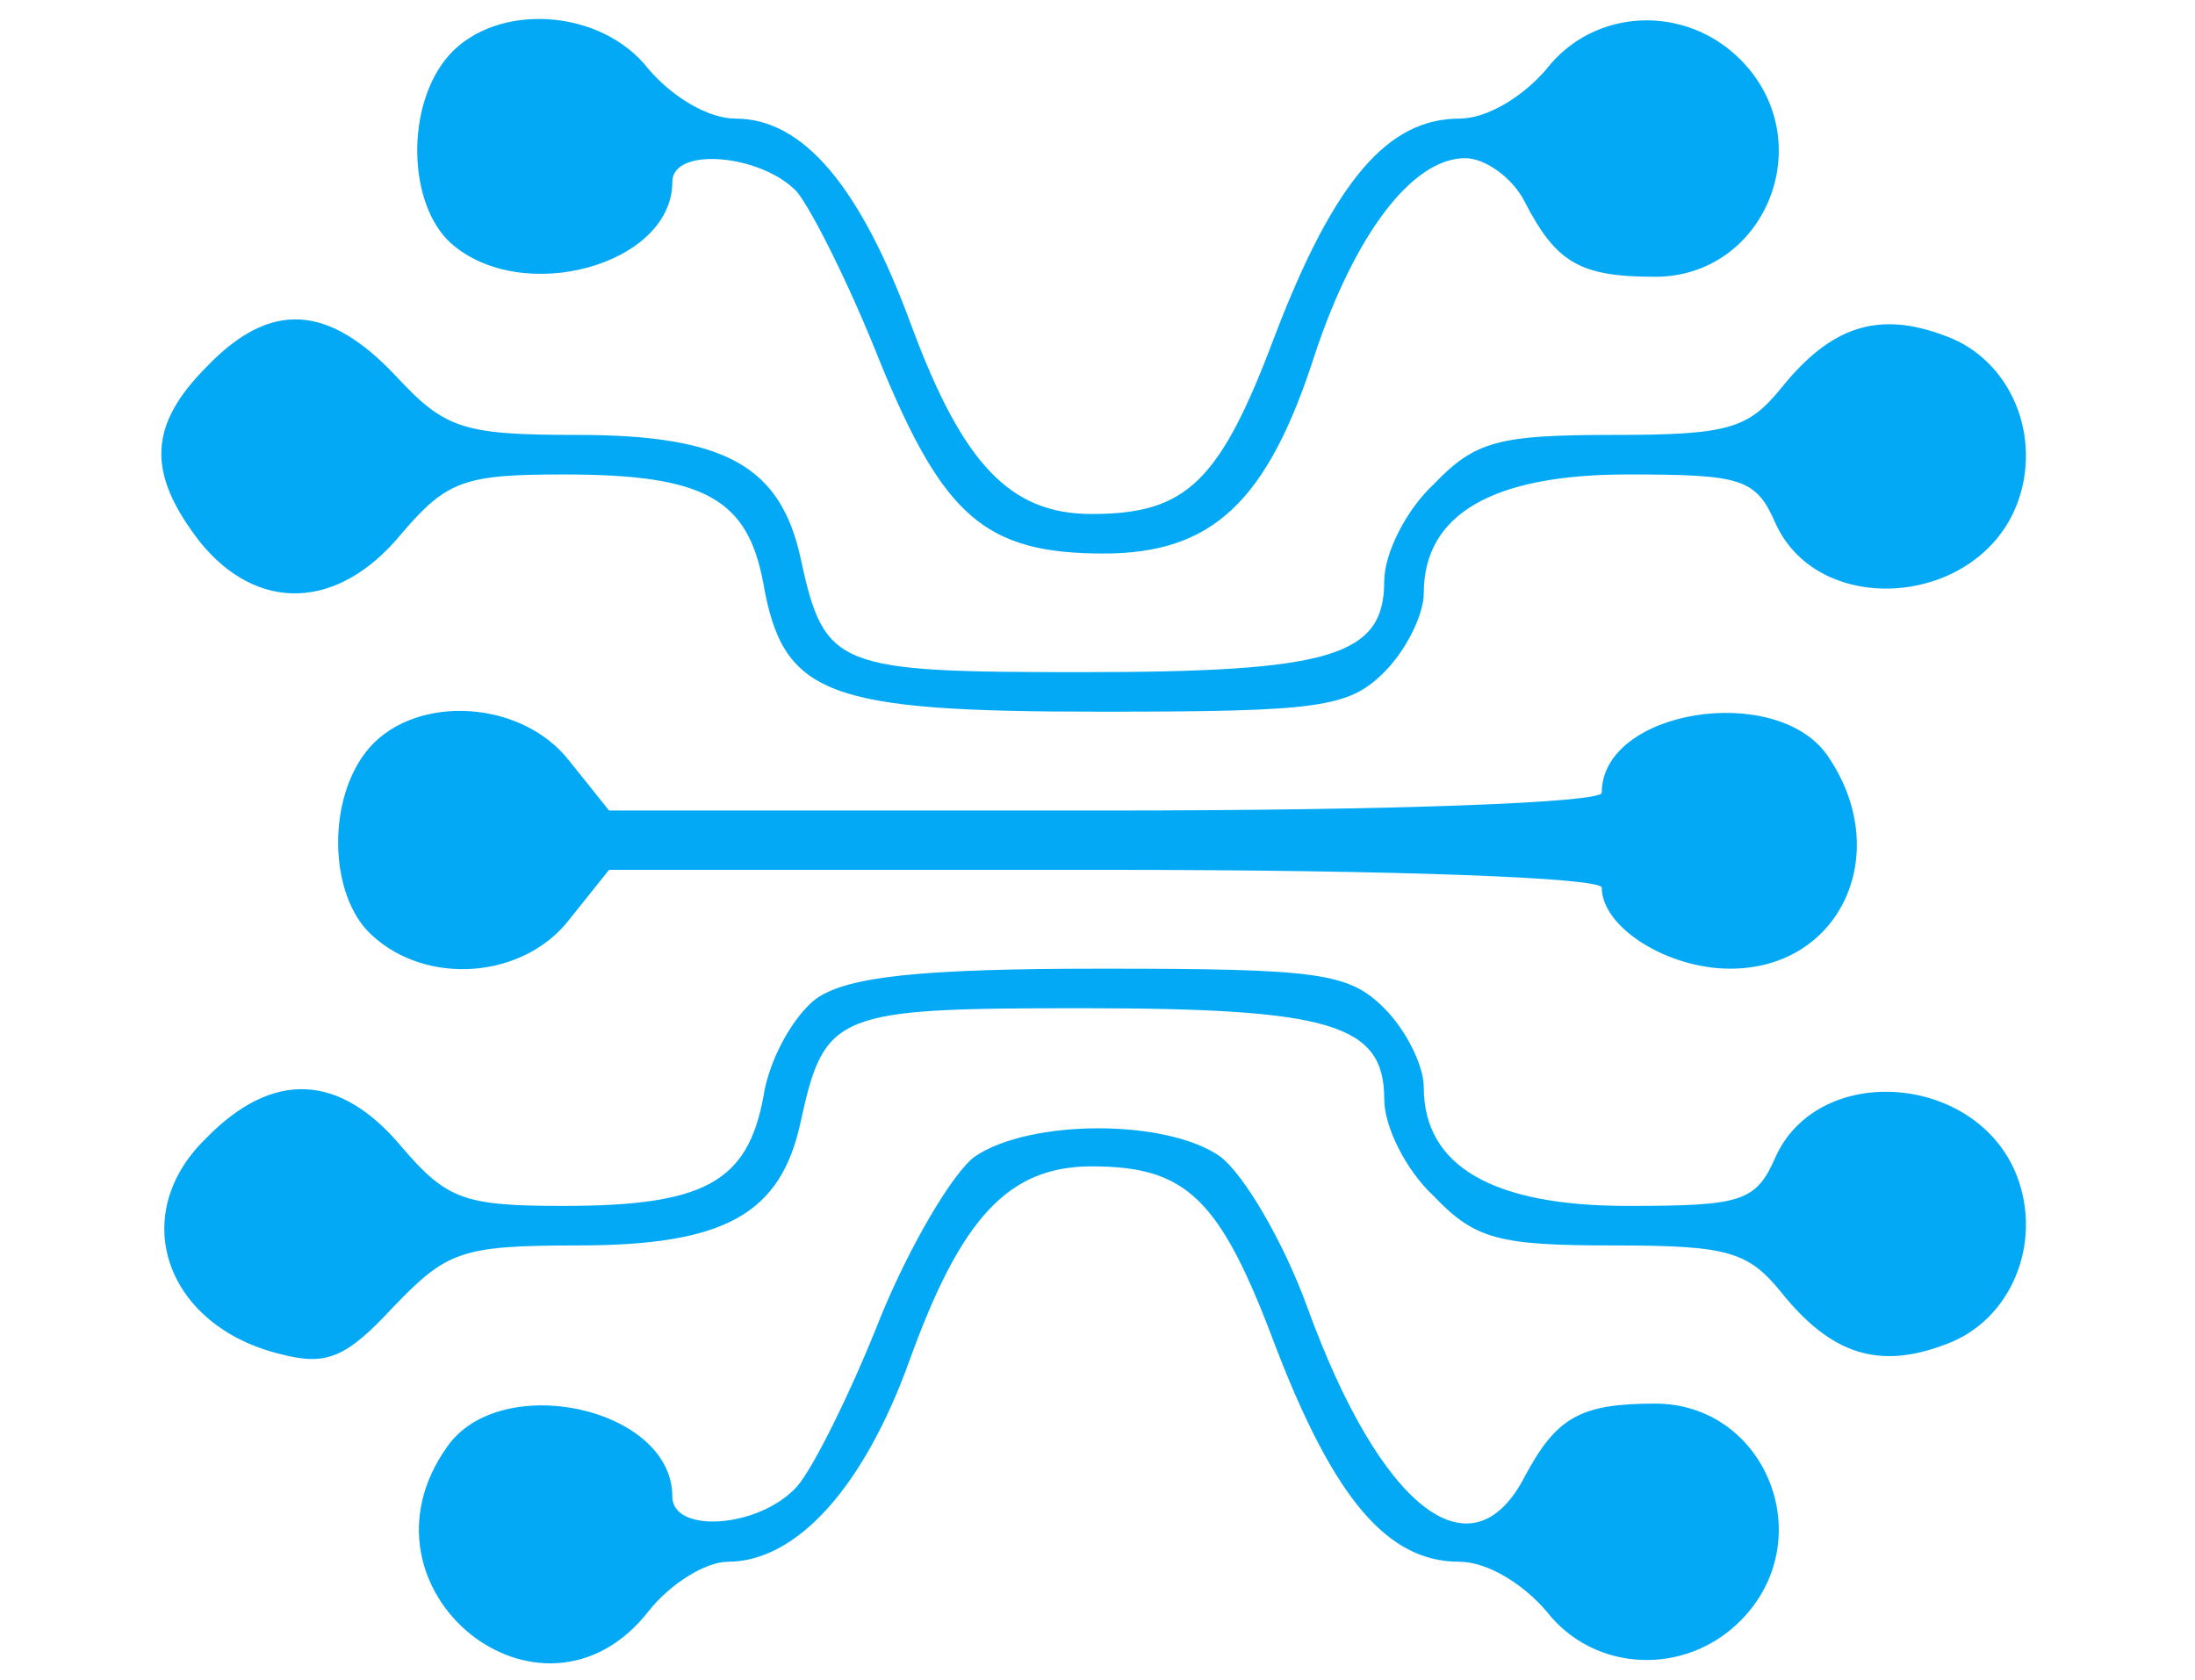 <svg xmlns="http://www.w3.org/2000/svg" version="1.0" width="111pt" height="85pt" viewBox="0 0 111 85" preserveAspectRatio="xMidYMid meet">

<g transform="translate(0,85) scale(0.1,-0.1)" fill="#03a9f4" stroke="none">
<path d="M227 822 c-22 -25 -21 -75 1 -95 36 -32 112 -11 112 31 0 18 45 14 63 -5 8 -10 27 -48 42 -86 32 -78 53 -97 113 -97 55 0 83 26 107 101 20 60 49 99 76 99 10 0 24 -10 30 -22 16 -31 28 -38 66 -38 56 0 84 69 43 110 -28 28 -74 26 -98 -5 -12 -14 -30 -25 -44 -25 -36 0 -63 -31 -93 -109 -28 -75 -45 -91 -93 -91 -41 0 -65 25 -91 95 -26 71 -55 105 -89 105 -14 0 -32 11 -44 25 -24 31 -77 34 -101 7z" fill="#03a9f4"/>
<path d="M105 665 c-30 -30 -31 -54 -4 -89 29 -36 70 -35 102 4 23 27 32 30 82 30 71 0 93 -12 101 -55 10 -57 32 -65 171 -65 110 0 125 2 143 20 11 11 20 29 20 40 0 40 35 60 103 60 58 0 65 -2 75 -25 22 -48 102 -42 122 10 13 34 -3 73 -36 85 -34 13 -58 5 -83 -26 -17 -21 -27 -24 -85 -24 -58 0 -70 -3 -91 -25 -14 -13 -25 -35 -25 -49 0 -38 -27 -46 -153 -46 -124 0 -130 2 -142 57 -10 47 -38 63 -113 63 -58 0 -67 3 -92 30 -34 36 -63 38 -95 5z" fill="#03a9f4"/>
<path d="M187 472 c-22 -25 -21 -75 1 -95 28 -26 77 -22 100 8 l20 25 251 0 c148 0 251 -4 251 -9 0 -20 33 -41 65 -41 56 0 83 59 49 108 -26 37 -114 23 -114 -19 0 -5 -103 -9 -251 -9 l-251 0 -20 25 c-24 31 -77 34 -101 7z" fill="#03a9f4"/>
<path d="M413 345 c-11 -8 -24 -30 -27 -50 -8 -43 -30 -55 -101 -55 -50 0 -59 3 -82 30 -31 37 -65 39 -99 4 -40 -39 -20 -95 38 -109 23 -6 33 -2 57 24 27 28 34 31 93 31 75 0 103 16 113 63 12 55 18 57 142 57 126 0 153 -8 153 -46 0 -14 11 -36 25 -49 21 -22 33 -25 91 -25 58 0 68 -3 85 -24 25 -31 49 -39 83 -26 33 12 49 51 36 85 -20 52 -100 58 -122 10 -10 -23 -17 -25 -75 -25 -68 0 -103 20 -103 60 0 11 -9 29 -20 40 -18 18 -33 20 -143 20 -92 0 -128 -4 -144 -15z" fill="#03a9f4"/>
<path d="M493 265 c-11 -8 -33 -45 -48 -82 -15 -38 -34 -76 -42 -85 -19 -21 -63 -24 -63 -5 0 45 -87 64 -114 25 -51 -72 48 -152 102 -83 11 14 29 25 40 25 35 0 69 38 92 102 26 72 50 98 92 98 48 0 65 -16 93 -91 30 -78 57 -109 93 -109 14 0 32 -11 44 -25 24 -31 70 -33 98 -5 41 41 13 110 -43 110 -38 0 -50 -7 -66 -37 -27 -52 -73 -16 -110 86 -12 33 -32 67 -44 76 -27 19 -96 19 -124 0z" fill="#03a9f4"/>
</g>
</svg>